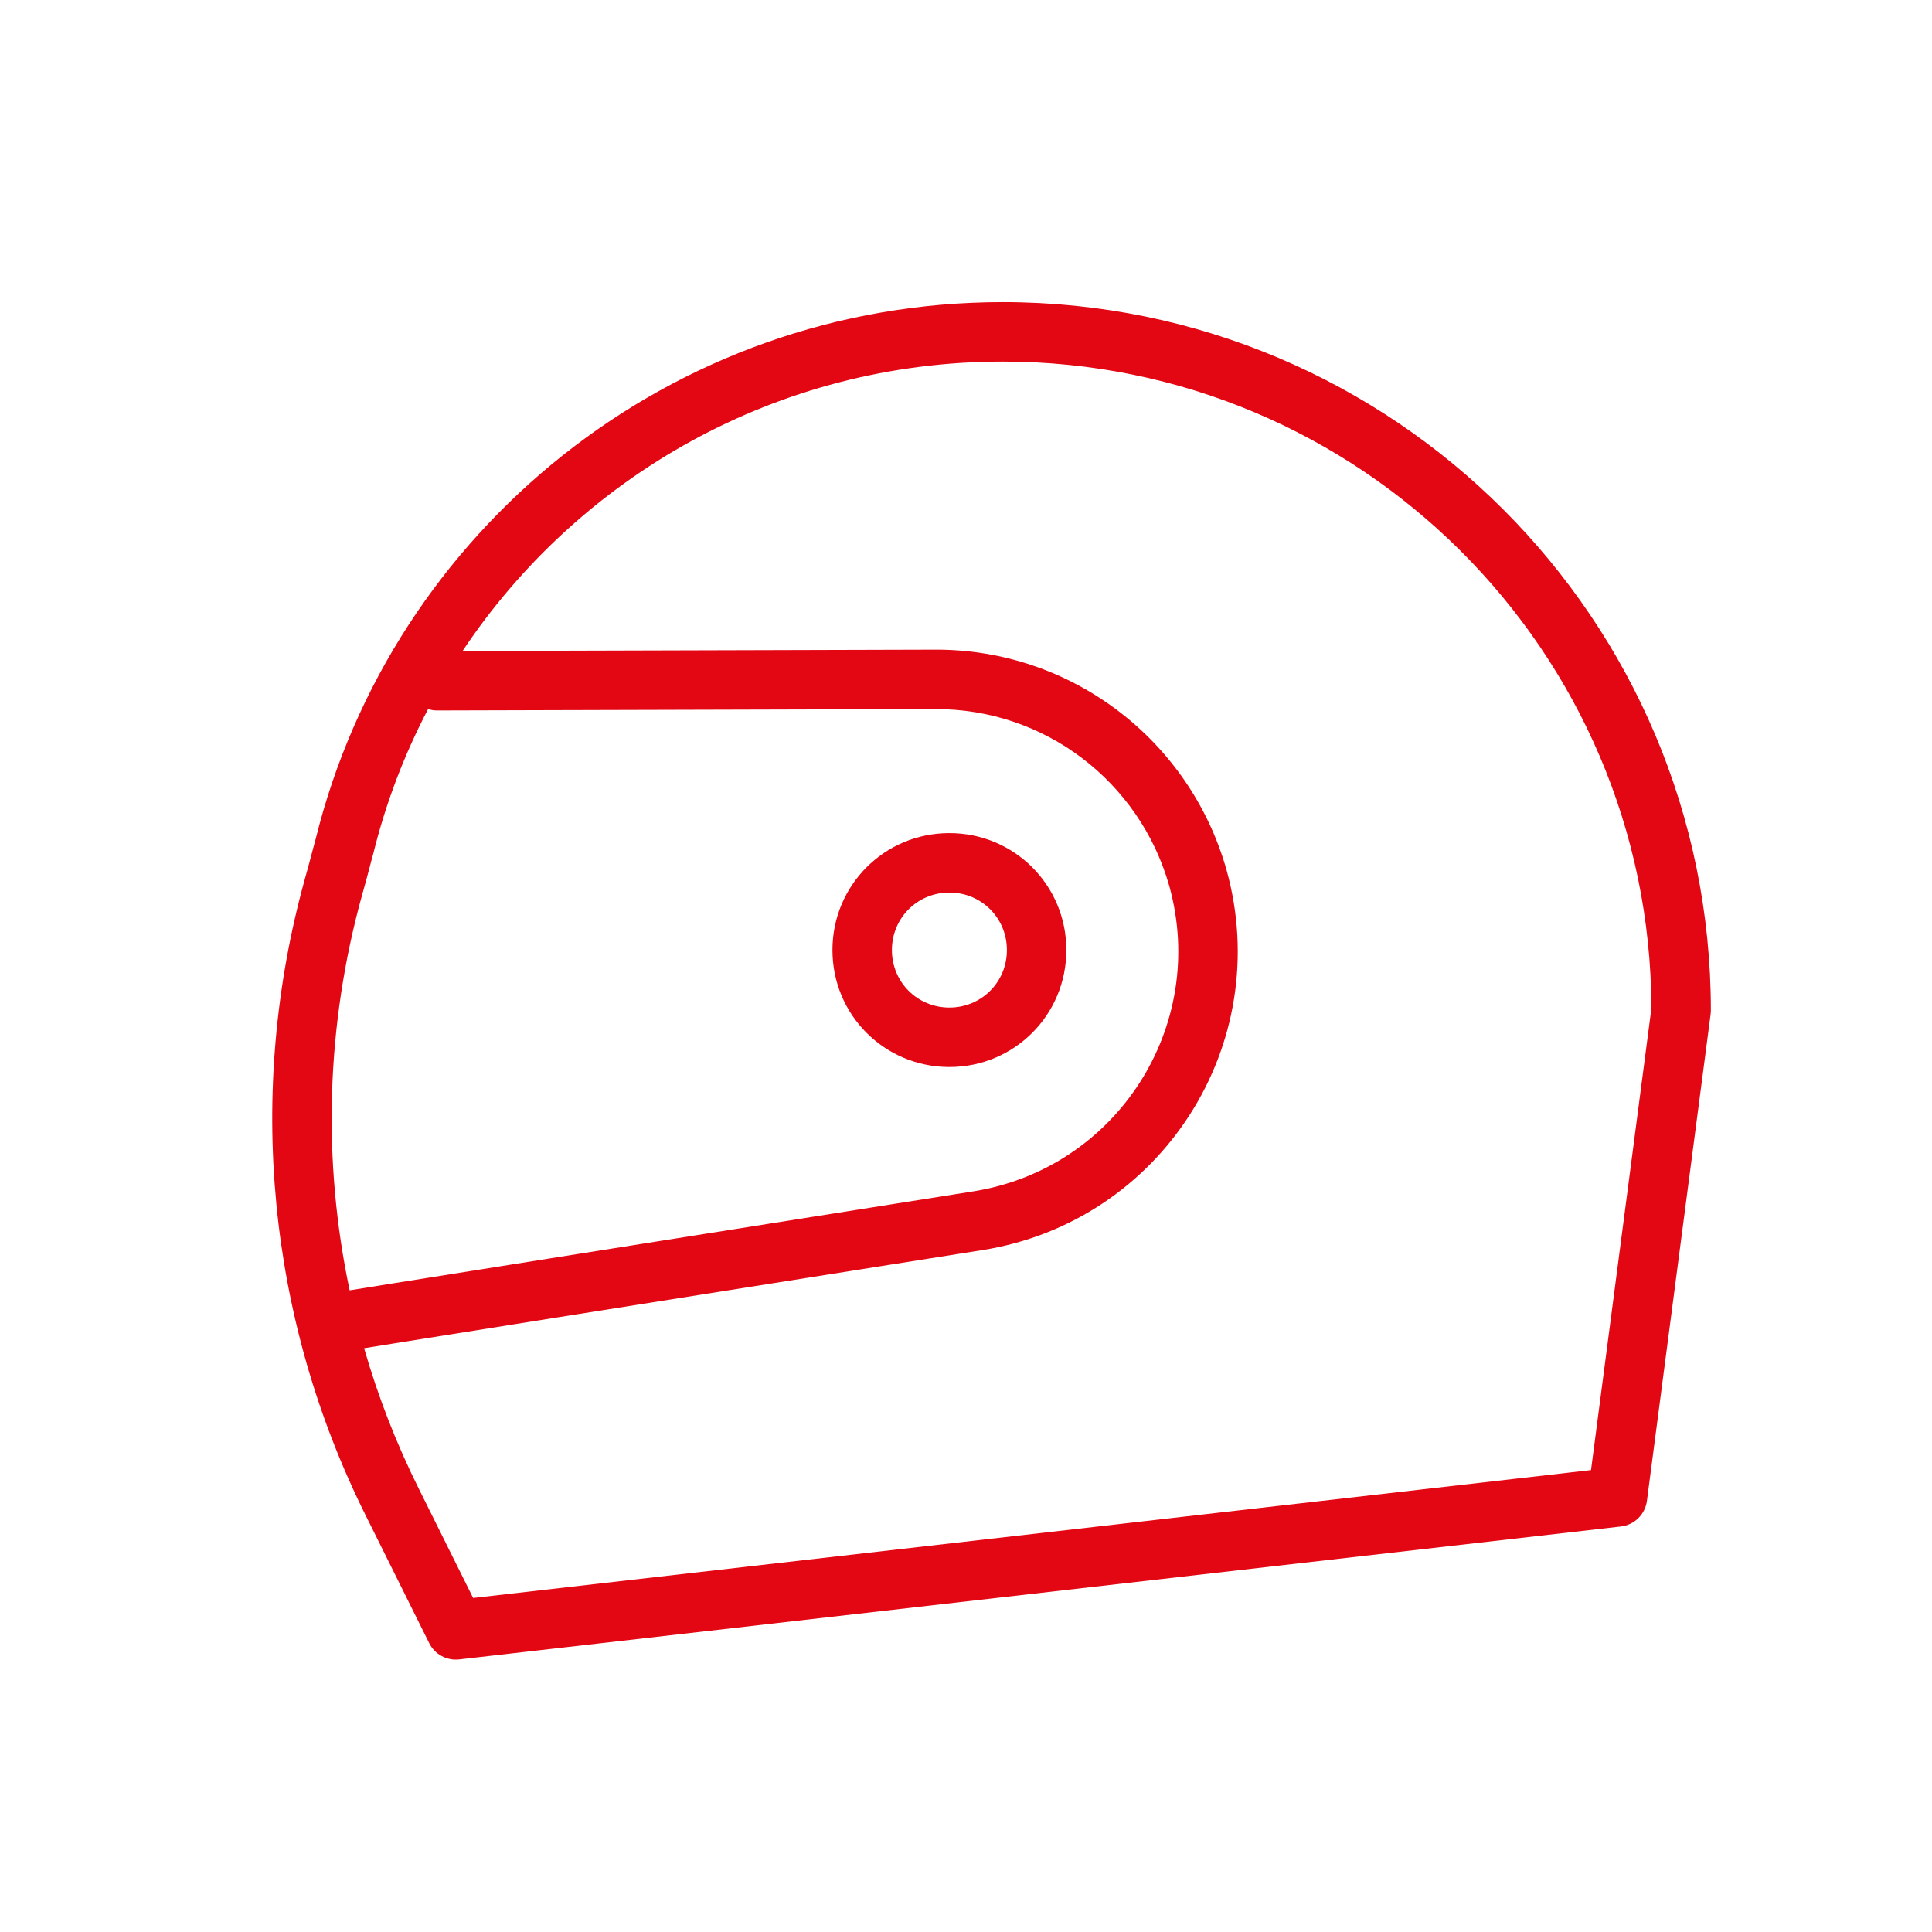 <svg width="65" height="65" viewBox="0 0 65 65" fill="none" xmlns="http://www.w3.org/2000/svg">
<g clip-path="url(#clip0_2732_15209)">
<path fill-rule="evenodd" clip-rule="evenodd" d="M14.403 23.857C13.602 25.384 12.978 27.018 12.556 28.732C12.552 28.748 12.548 28.764 12.543 28.78C12.518 28.863 12.485 28.99 12.435 29.183C12.427 29.212 12.419 29.244 12.41 29.277C12.348 29.511 12.271 29.803 12.175 30.138C10.97 34.504 10.842 39.052 11.764 43.412C12.128 43.353 12.62 43.274 13.218 43.178C14.536 42.967 16.372 42.675 18.492 42.339C21.815 41.812 25.836 41.175 29.651 40.572C30.703 40.405 31.738 40.241 32.74 40.083C37.575 39.315 40.647 34.523 39.34 29.811C38.342 26.28 35.125 23.836 31.458 23.857L31.455 23.857L14.709 23.903C14.603 23.904 14.5 23.887 14.403 23.857ZM15.563 21.901L31.447 21.857C31.448 21.857 31.448 21.857 31.449 21.857C36.025 21.832 40.027 24.883 41.266 29.27L41.267 29.274C42.894 35.135 39.071 41.102 33.053 42.058L33.053 42.058C32.051 42.217 31.014 42.381 29.961 42.547C26.146 43.151 22.127 43.787 18.805 44.314C16.686 44.651 14.851 44.942 13.534 45.153C13.023 45.235 12.59 45.304 12.25 45.359C12.719 46.99 13.34 48.586 14.11 50.126L14.111 50.128L15.918 53.762L53.528 49.459L55.56 33.925C55.526 21.907 45.762 12.165 33.735 12.165C26.152 12.165 19.471 16.034 15.563 21.901ZM10.62 28.231C13.181 17.861 22.559 10.165 33.735 10.165C46.888 10.165 57.56 20.837 57.56 33.99C57.56 34.033 57.558 34.077 57.552 34.12L55.409 50.493C55.35 50.949 54.988 51.305 54.531 51.357L15.449 55.829C15.031 55.877 14.627 55.658 14.44 55.281L12.321 51.02C12.321 51.02 12.321 51.02 12.321 51.02C8.996 44.369 8.274 36.755 10.249 29.601L10.251 29.593L10.251 29.593C10.341 29.277 10.415 29 10.475 28.769C10.483 28.738 10.492 28.708 10.499 28.678C10.544 28.506 10.586 28.348 10.62 28.231ZM28.007 31.963C28.007 29.781 29.759 28.029 31.942 28.029C34.124 28.029 35.876 29.781 35.876 31.963C35.876 34.146 34.124 35.898 31.942 35.898C29.759 35.898 28.007 34.146 28.007 31.963ZM31.942 30.029C30.864 30.029 30.007 30.885 30.007 31.963C30.007 33.042 30.864 33.898 31.942 33.898C33.02 33.898 33.876 33.042 33.876 31.963C33.876 30.885 33.02 30.029 31.942 30.029Z" fill="#E30613"/>
</g>
<defs>
<clipPath id="clip0_2732_15209">
<rect width="48.725" height="46" fill="white" transform="translate(9 10)"/>
</clipPath>
</defs>
</svg>
